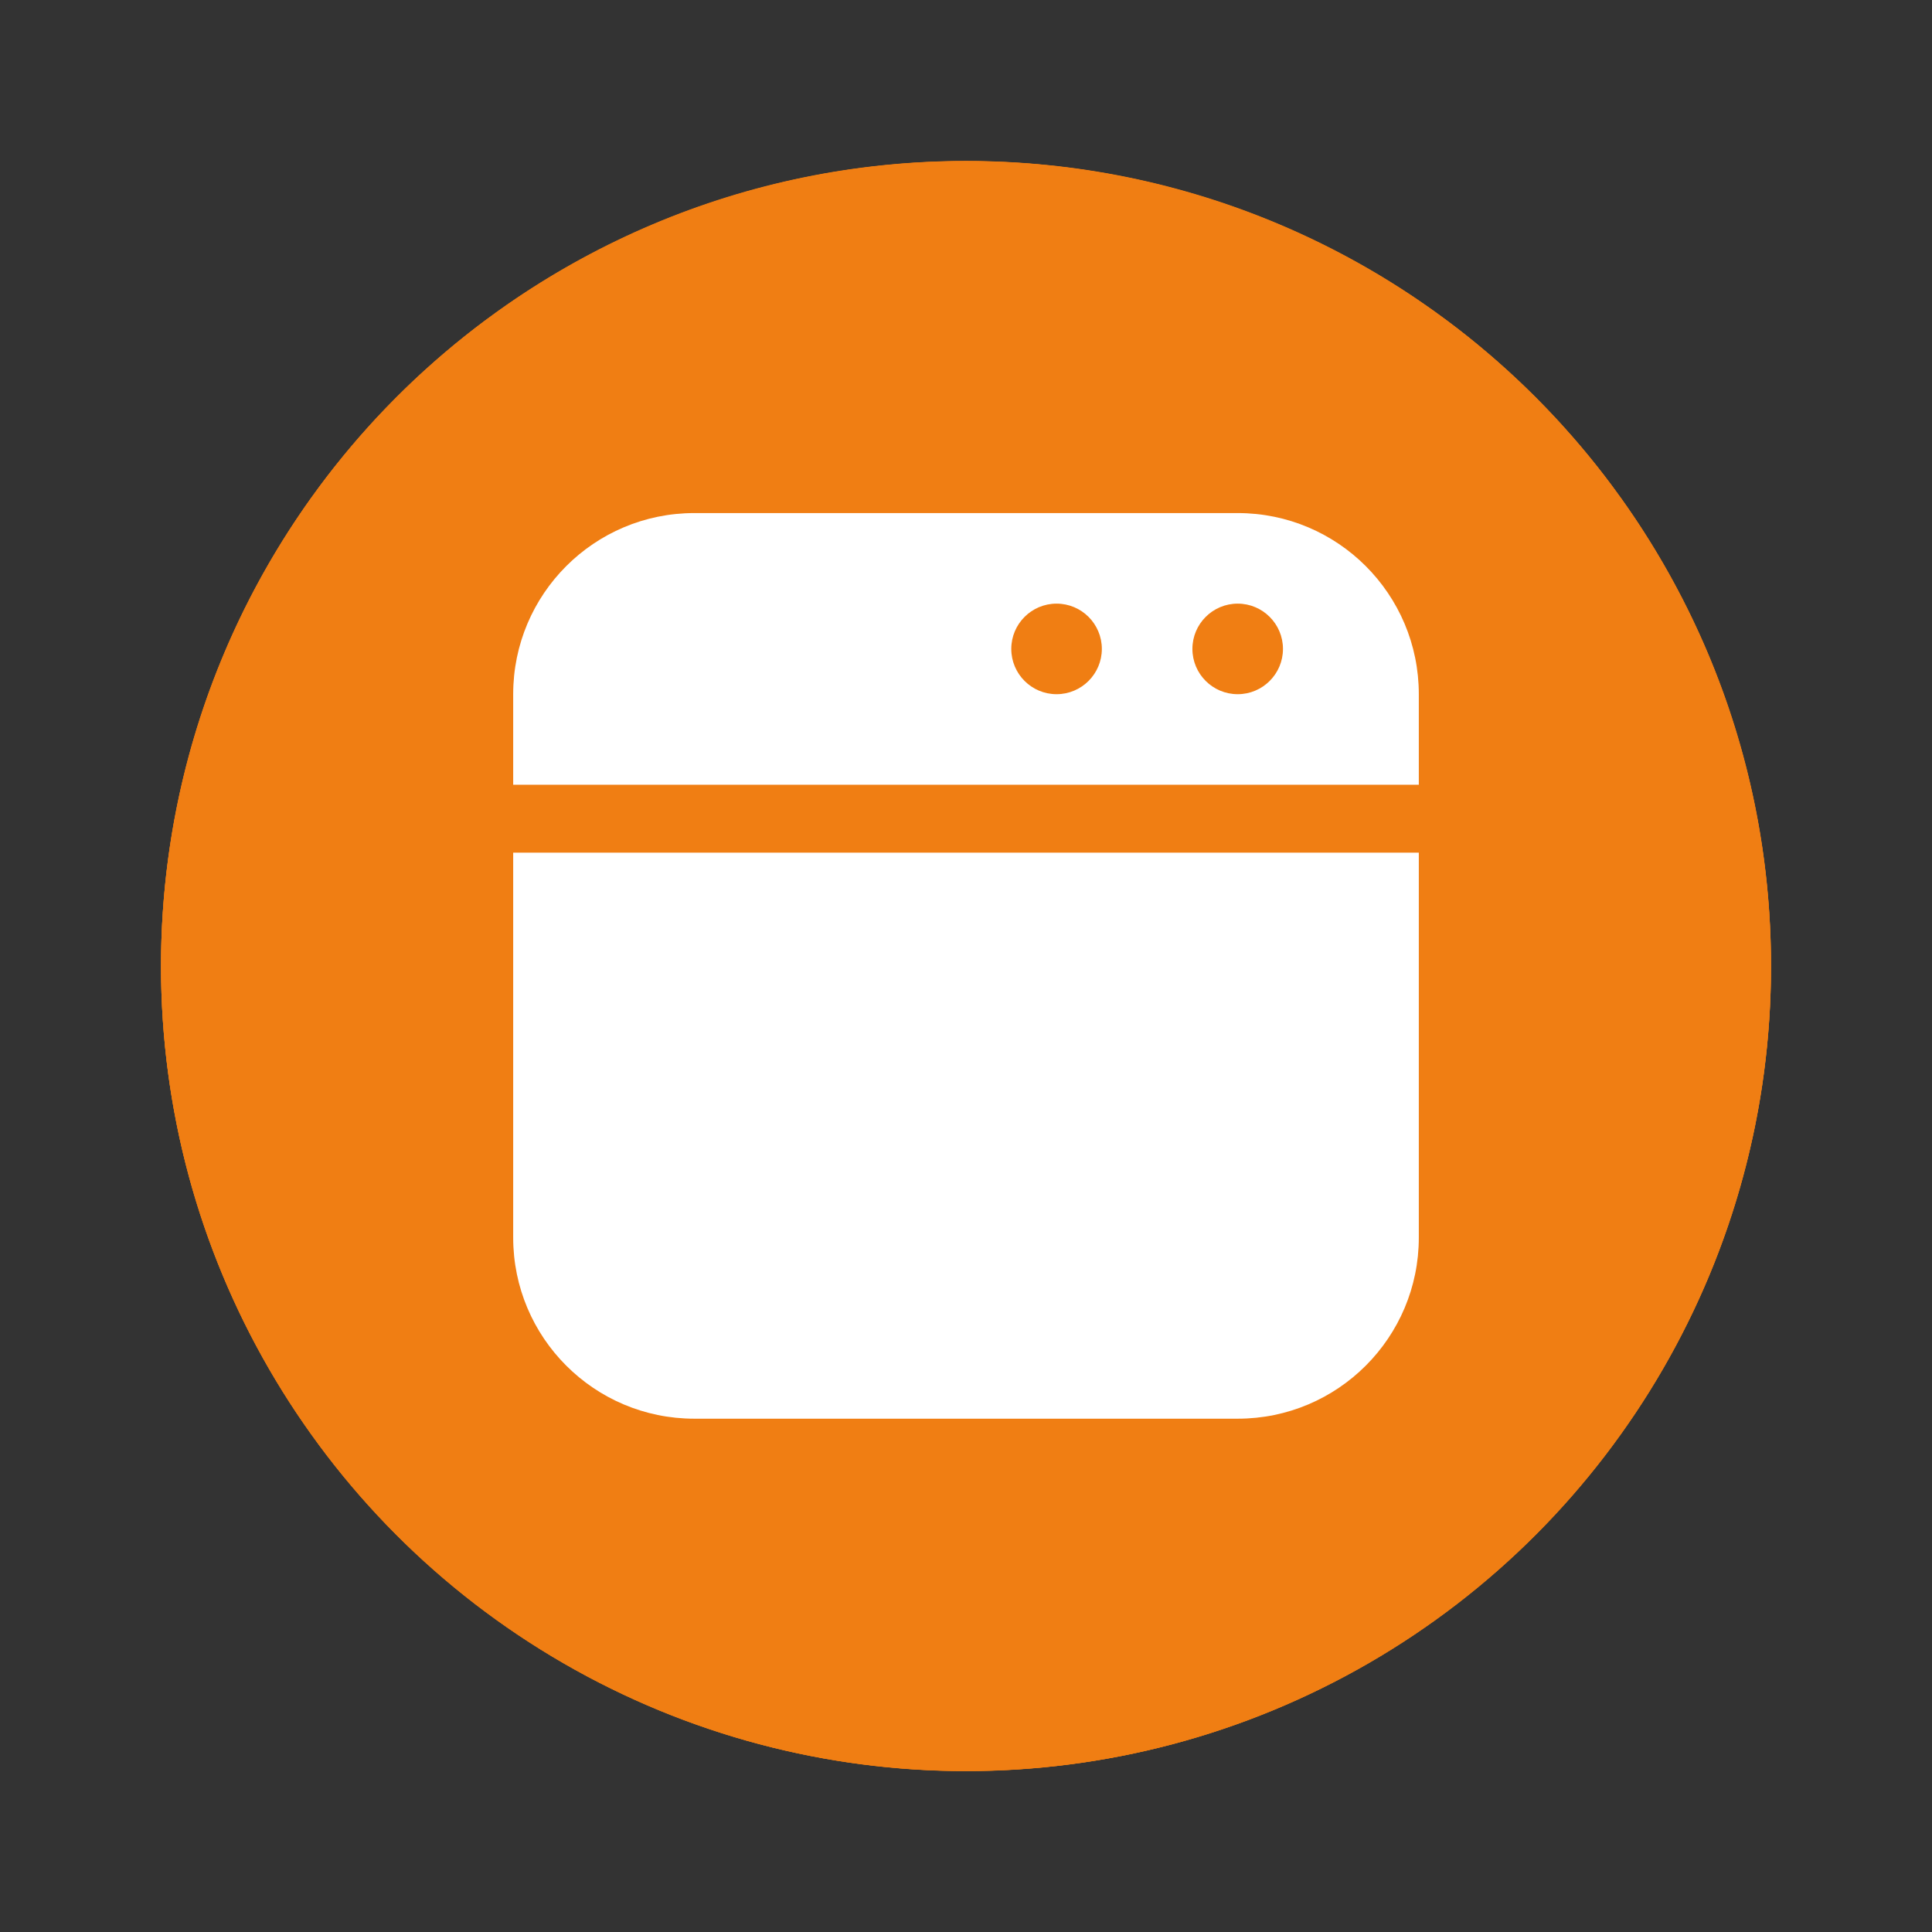 <svg width="32" height="32" viewBox="0 0 32 32" fill="none" xmlns="http://www.w3.org/2000/svg">
<rect x="0" y="0" width="32" height="32" fill="#333333" stroke="none"/>
<path d="M16 10.334C13.48 10.334 13 11.387 13 13.334V14.161H19V13.334C19 11.387 18.52 10.334 16 10.334Z" fill="#F07E13"></path>
<path d="M16 20.134C16.81 20.134 17.466 19.478 17.466 18.668C17.466 17.858 16.81 17.201 16 17.201C15.19 17.201 14.533 17.858 14.533 18.668C14.533 19.478 15.19 20.134 16 20.134Z" fill="#F07E13"></path>
<path d="M16 2.666C8.64 2.666 2.667 8.639 2.667 15.999C2.667 23.359 8.64 29.333 16 29.333C23.36 29.333 29.334 23.359 29.334 15.999C29.334 8.639 23.36 2.666 16 2.666ZM23.174 19.333C23.174 22.266 22.267 23.173 19.334 23.173H12.667C9.734 23.173 8.827 22.266 8.827 19.333V17.999C8.827 15.719 9.374 14.666 11 14.306V13.333C11 12.093 11 8.333 16 8.333C21 8.333 21 12.093 21 13.333V14.306C22.627 14.666 23.174 15.719 23.174 17.999V19.333Z" fill="#F07E13"></path>
<circle cx="16" cy="16.003" r="13.333" fill="#F07E13"></circle>
<path d="M20.311 17.5V13.289C21.246 13.172 23.118 13.43 23.118 15.395C23.118 17.36 21.246 17.617 20.311 17.5Z" fill="white"></path>
<path d="M11.89 22.412V18.201H14.697V22.412H11.89Z" fill="white"></path>
<path d="M10.837 18.203L10.486 12.94L15.399 12.589L20.311 10.133L19.96 20.659L15.399 18.203H10.837Z" fill="white"></path>
<path d="M20.663 9.173C20.879 9.298 21.012 9.53 21.012 9.78V12.587C21.844 12.587 22.591 12.949 23.104 13.522C23.548 14.018 23.819 14.675 23.819 15.394C23.819 16.112 23.548 16.769 23.104 17.265C22.591 17.839 21.844 18.201 21.012 18.201V21.008C21.012 21.258 20.879 21.489 20.663 21.615C20.446 21.741 20.18 21.741 19.962 21.617L15.398 19.009V22.412C15.398 22.799 15.084 23.113 14.697 23.113H11.889C11.502 23.113 11.188 22.799 11.188 22.412V18.903C10.413 18.903 9.784 18.274 9.784 17.499V13.289C9.784 12.514 10.413 11.885 11.188 11.885H15.212L19.962 9.171C20.18 9.046 20.446 9.047 20.663 9.173ZM15.398 17.499C15.52 17.499 15.64 17.531 15.746 17.592L19.609 19.799V10.989L15.746 13.196C15.64 13.257 15.52 13.289 15.398 13.289H11.188V17.499H15.398ZM13.293 18.903C12.905 18.903 12.591 19.217 12.591 19.604V21.008C12.591 21.395 12.905 21.71 13.293 21.71C13.681 21.71 13.995 21.395 13.995 21.008V19.604C13.995 19.217 13.681 18.903 13.293 18.903ZM21.012 16.797C21.428 16.797 21.801 16.618 22.058 16.329C22.281 16.081 22.416 15.754 22.416 15.394C22.416 15.034 22.281 14.707 22.058 14.458C21.801 14.17 21.428 13.99 21.012 13.99V16.797Z" fill="white"></path>
<circle cx="16" cy="16.001" r="13.333" fill="#F07E13"></circle>
<path fill-rule="evenodd" clip-rule="evenodd" d="M8.5 14.123V20.498C8.5 22.155 9.843 23.498 11.5 23.498H20.5C22.157 23.498 23.5 22.155 23.5 20.498V14.123H8.5ZM8.5 12.998H23.5V11.498C23.5 9.841 22.157 8.498 20.5 8.498H11.5C9.843 8.498 8.5 9.841 8.5 11.498V12.998ZM21.25 10.748C21.25 11.162 20.914 11.498 20.5 11.498C20.086 11.498 19.75 11.162 19.75 10.748C19.75 10.334 20.086 9.998 20.5 9.998C20.914 9.998 21.25 10.334 21.25 10.748ZM17.5 11.498C17.914 11.498 18.25 11.162 18.25 10.748C18.25 10.334 17.914 9.998 17.5 9.998C17.086 9.998 16.75 10.334 16.75 10.748C16.75 11.162 17.086 11.498 17.5 11.498Z" fill="white"></path>
</svg>